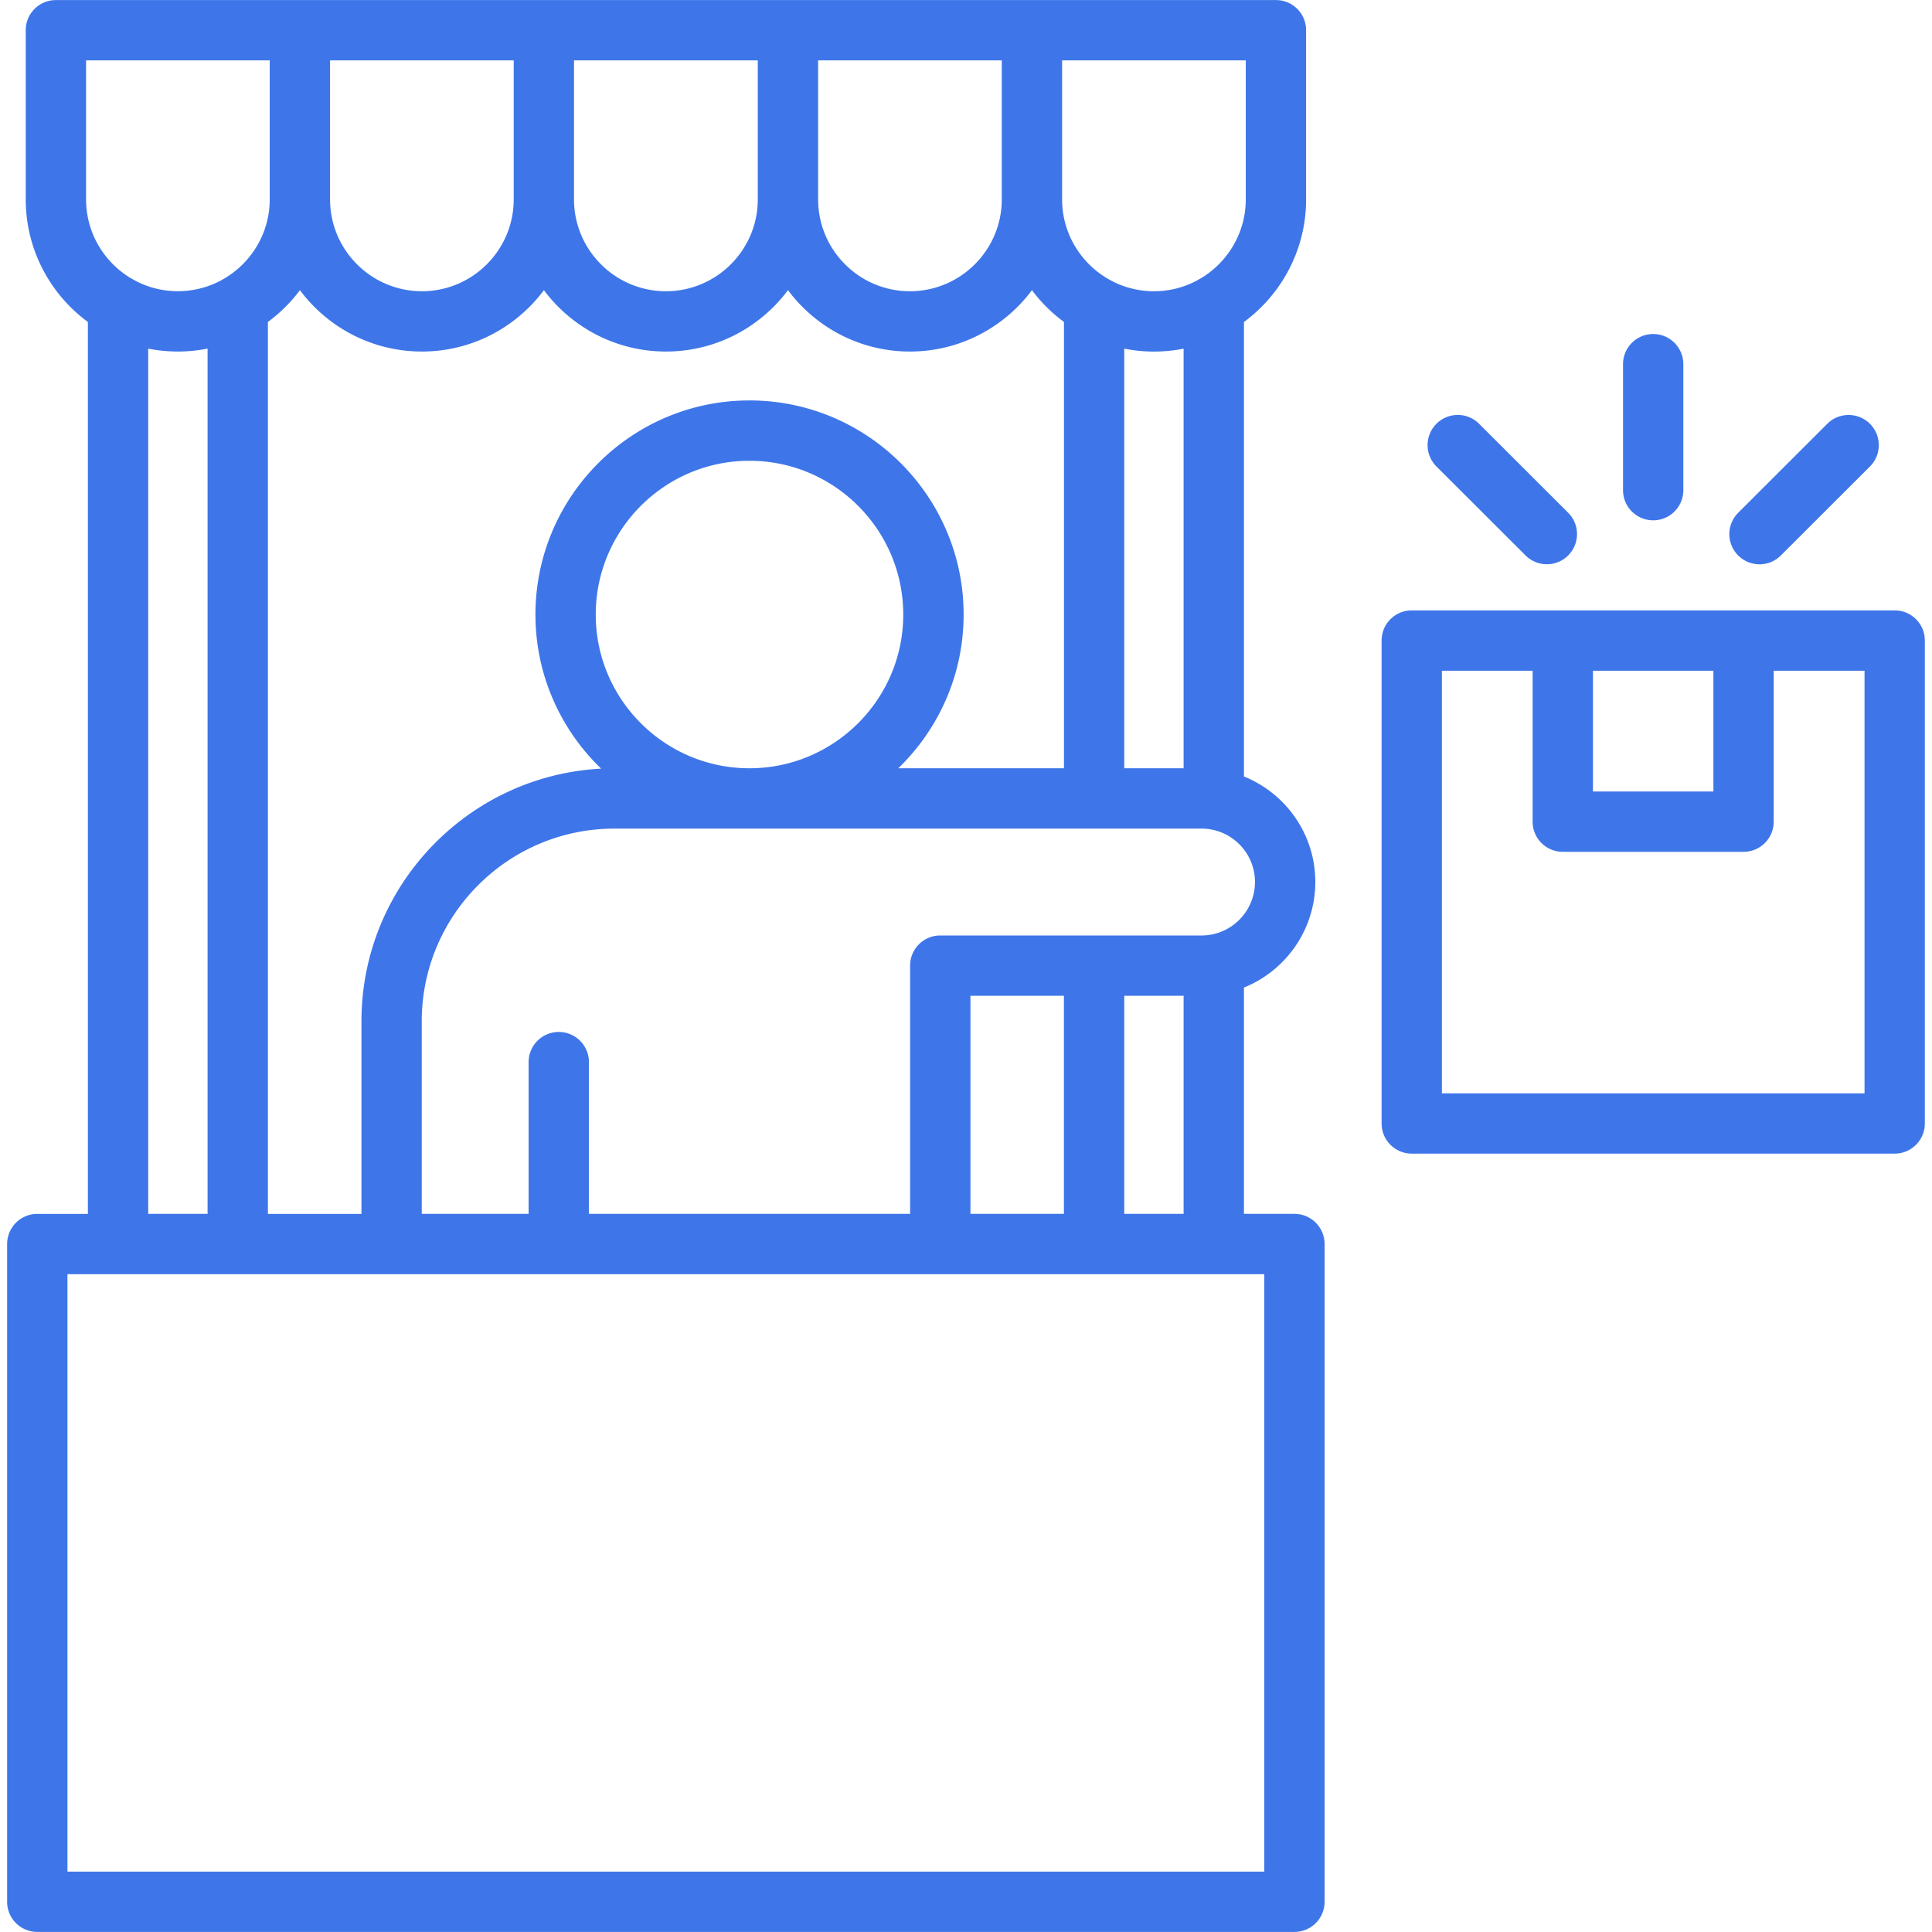 <svg xmlns="http://www.w3.org/2000/svg" version="1.1" xmlns:xlink="http://www.w3.org/1999/xlink" width="512" height="512" x="0" y="0" viewBox="0 0 512 512" style="enable-background:new 0 0 512 512" xml:space="preserve"><g><path d="M502.12 161.76H374.13c-4.42 0-7.99 3.58-7.99 7.99v127.98c0 4.42 3.58 7.99 7.99 7.99h127.98c4.42 0 7.99-3.58 7.99-7.99V169.76c.01-4.42-3.57-8-7.98-8zm-79.97 15.99h31.92v32h-31.92zm71.97 112h-112v-112h24.04v40c0 4.42 3.58 7.99 7.99 7.99h47.91c4.42 0 7.99-3.58 7.99-7.99v-40h24.07zm-151.08 31.94h-13.38v-59.98c11.07-4.47 18.91-15.32 18.91-27.98 0-12.65-7.84-23.49-18.91-27.95V85.33c9.98-7.35 16.47-19.18 16.47-32.5V8.01c0-4.42-3.58-7.99-7.99-7.99H14.81c-4.42 0-7.99 3.58-7.99 7.99v44.82c0 13.32 6.49 25.15 16.47 32.5V321.7H9.88c-4.42 0-7.99 3.58-7.99 7.99v174.3c0 4.42 3.58 7.99 7.99 7.99h333.16c4.42 0 7.99-3.58 7.99-7.99v-174.3c0-4.42-3.58-8-7.99-8zm-45.1 0v-57.8h15.73v57.8zm-40.76 0v-57.8h24.77v57.8zm61.25-73.78h-69.25c-4.42 0-7.99 3.58-7.99 7.99v65.79h-85.12v-40.22c0-4.42-3.58-7.99-7.99-7.99s-7.99 3.58-7.99 7.99v40.22h-28.32v-51.05c0-28.15 22.9-51.05 51.05-51.05h155.62c7.8 0 14.14 6.34 14.14 14.14 0 7.82-6.35 14.18-14.15 14.18zM71 321.69V85.32c3.22-2.37 6.08-5.21 8.48-8.42 7.36 9.86 19.12 16.26 32.34 16.26 13.21 0 24.96-6.4 32.32-16.26 7.36 9.86 19.12 16.26 32.34 16.26s24.98-6.4 32.34-16.26c7.36 9.86 19.1 16.26 32.32 16.26s24.98-6.4 32.34-16.26c2.39 3.21 5.25 6.04 8.48 8.42V203.6h-43.91c10.67-10.32 17.32-24.76 17.32-40.73 0-31.29-25.46-56.75-56.75-56.75-31.28 0-56.72 25.46-56.72 56.75 0 16.02 6.69 30.5 17.41 40.83-35.34 1.83-63.52 31.16-63.52 66.95v51.05H71zm86.88-158.82c0-22.48 18.27-40.76 40.73-40.76 22.48 0 40.76 18.29 40.76 40.76 0 22.46-18.29 40.73-40.76 40.73-22.46 0-40.73-18.27-40.73-40.73zm155.79 40.73h-15.73V92.39c2.55.51 5.18.78 7.88.78 2.69 0 5.31-.27 7.85-.77zm16.47-150.77c0 8.93-4.83 16.74-12 20.98-.3.15-.6.31-.88.5a24.147 24.147 0 0 1-11.45 2.87c-4.18 0-8.11-1.06-11.55-2.92-.23-.15-.47-.28-.71-.41-7.22-4.23-12.08-12.07-12.08-21.02V16h48.67zm-64.66 0c0 13.43-10.92 24.35-24.35 24.35-13.41 0-24.32-10.92-24.32-24.35V16h48.67zm-64.66 0c0 13.43-10.92 24.35-24.35 24.35s-24.35-10.92-24.35-24.35V16h48.7zm-64.68 0c0 13.43-10.91 24.35-24.32 24.35-13.43 0-24.35-10.92-24.35-24.35V16h48.67zM22.81 16h48.67v36.82c0 8.96-4.86 16.79-12.08 21.02-.24.12-.48.26-.71.41a24.243 24.243 0 0 1-11.56 2.92c-4.14 0-8.04-1.04-11.45-2.87a9.25 9.25 0 0 0-.87-.49c-7.18-4.24-12-12.05-12-20.98zm16.47 76.39c2.54.5 5.17.77 7.85.77 2.7 0 5.33-.27 7.88-.78v229.31H39.28zM335.04 496H17.88V337.68h317.17V496zm95.08-366.1V96.51c0-4.42 3.58-7.99 7.99-7.99s7.99 3.58 7.99 7.99v33.39c0 4.42-3.58 7.99-7.99 7.99s-7.99-3.57-7.99-7.99zm30.51 17.3a7.994 7.994 0 0 1 .01-11.31l23.61-23.58c3.12-3.12 8.19-3.11 11.31.01s3.12 8.19-.01 11.31l-23.61 23.58a7.974 7.974 0 0 1-5.65 2.34c-2.05-.01-4.1-.79-5.66-2.35zm-79.96-23.58a8.003 8.003 0 0 1-.01-11.31 8.003 8.003 0 0 1 11.31-.01l23.61 23.58a8.003 8.003 0 0 1 .01 11.31 7.98 7.98 0 0 1-5.66 2.34c-2.04 0-4.09-.78-5.65-2.34z" fill="#3e76e9" opacity="1" data-original="#000000"></path></g></svg>